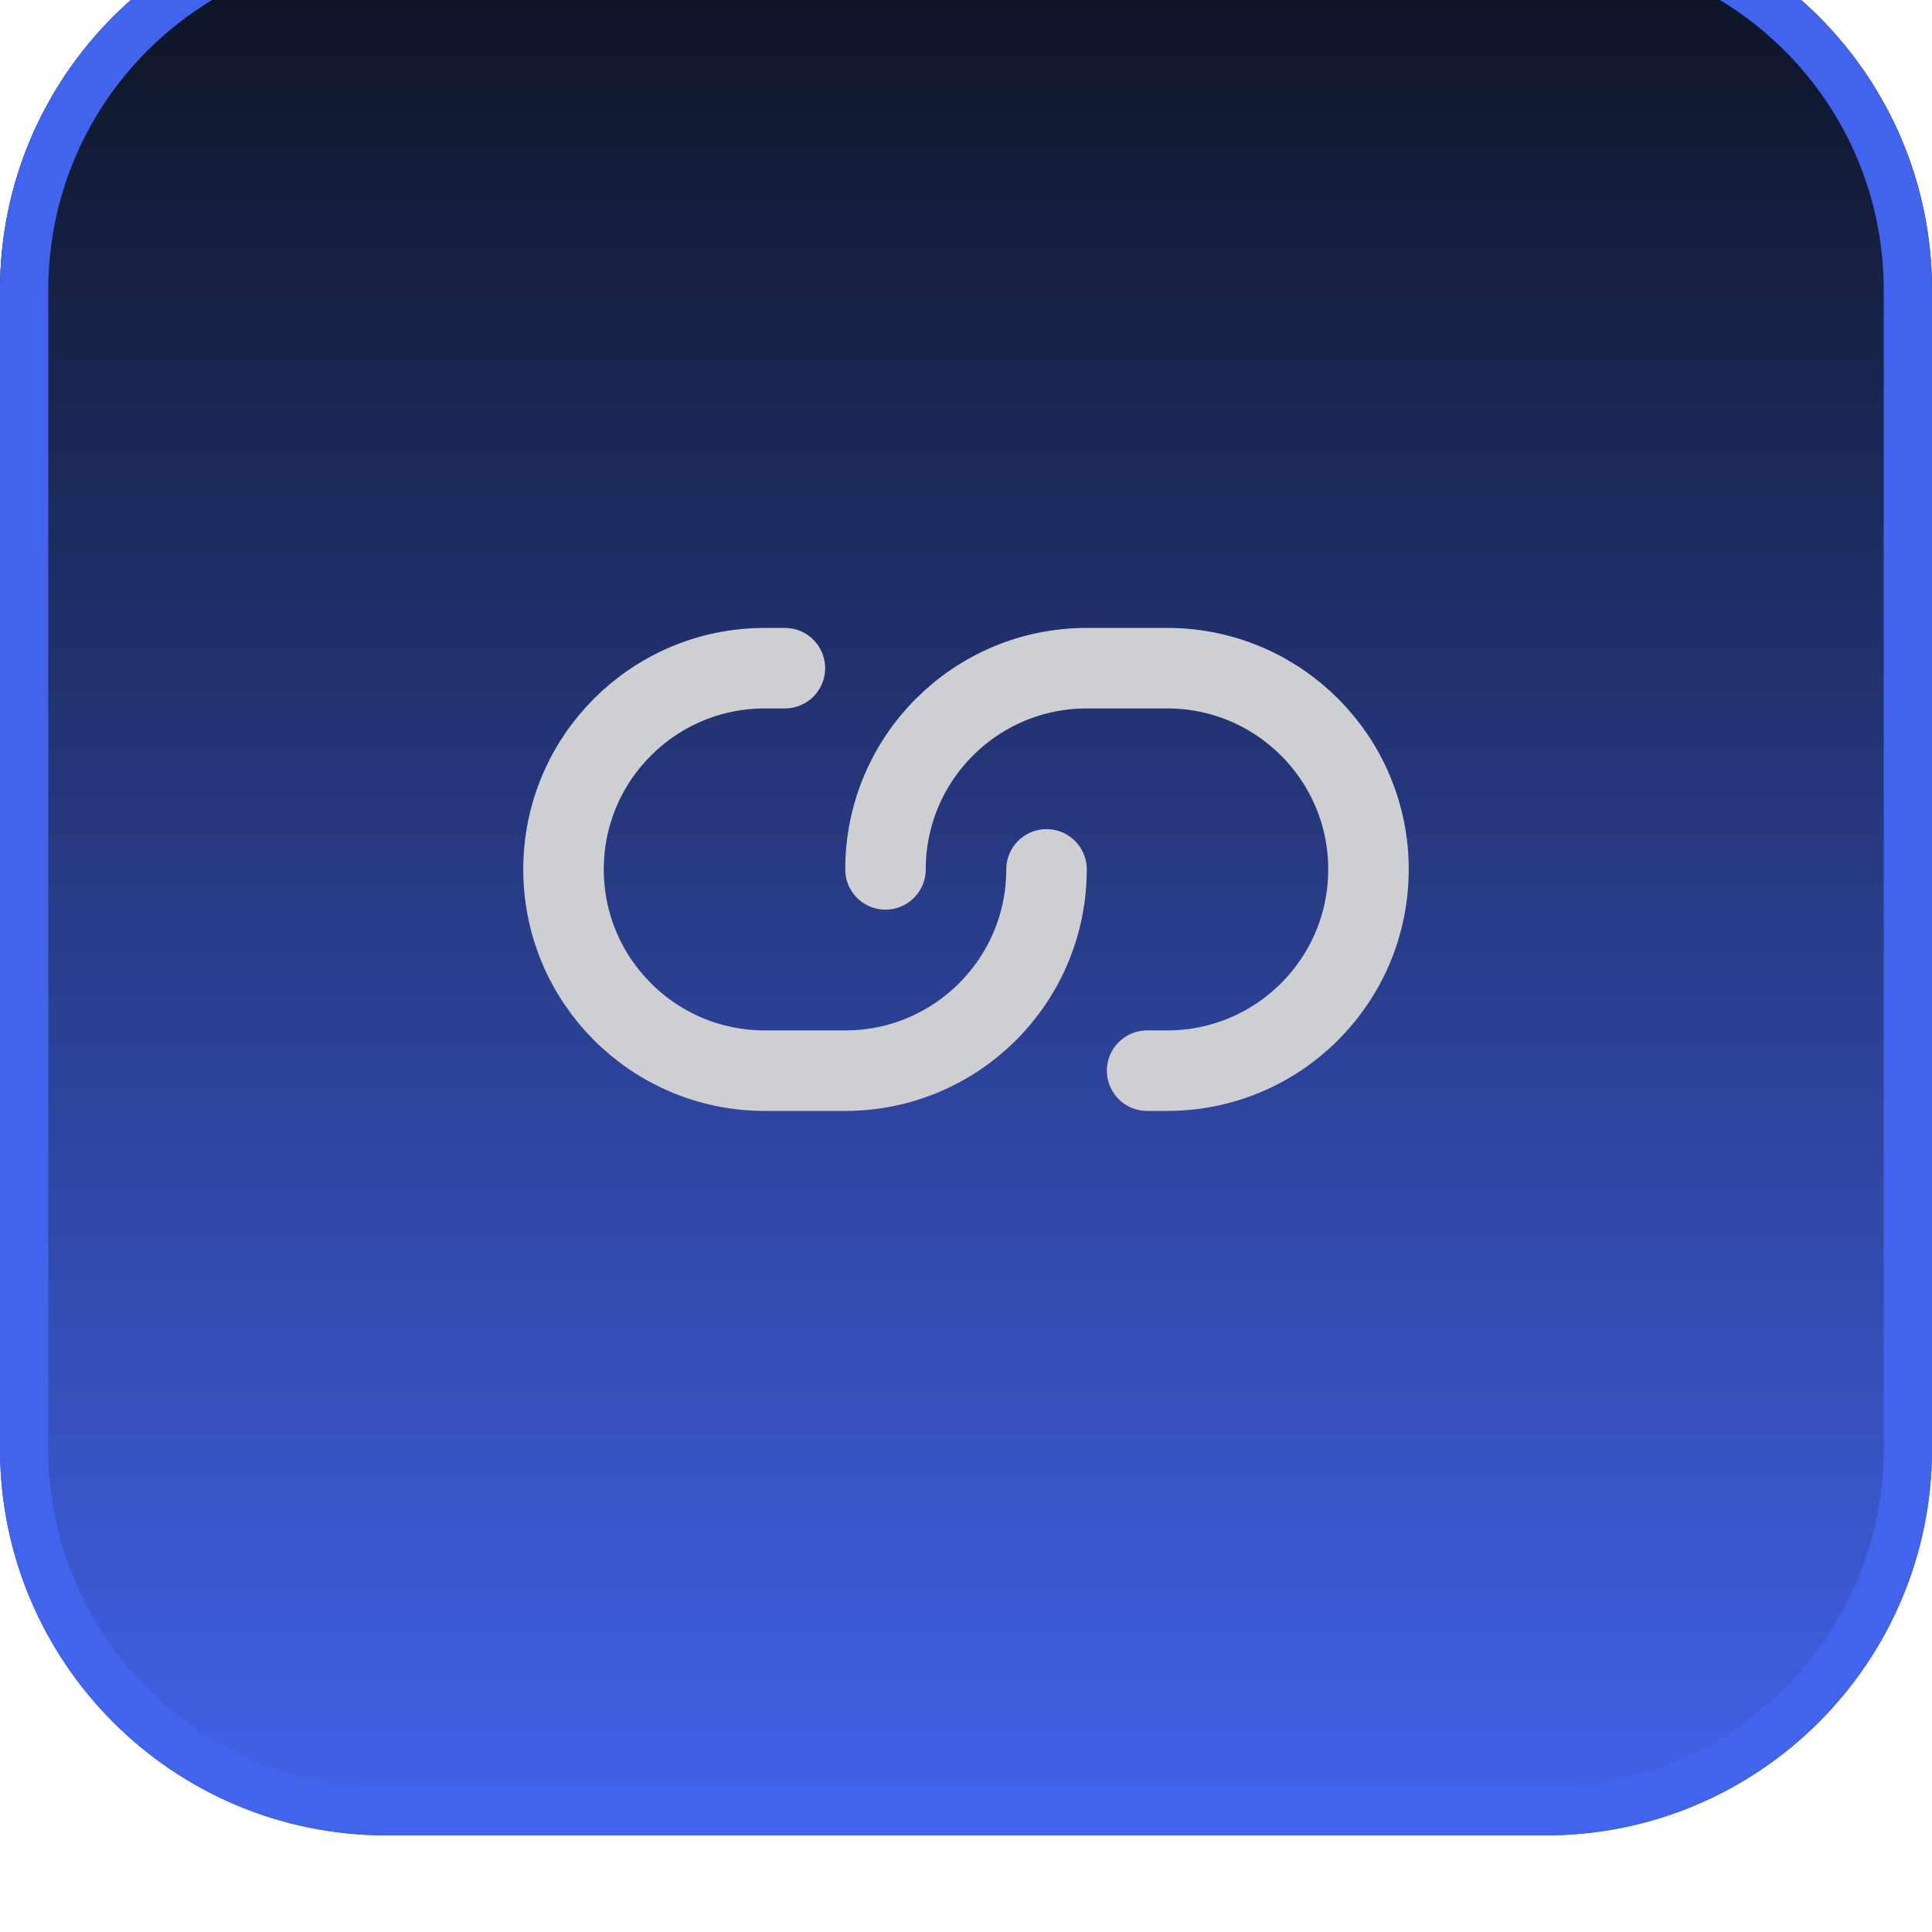<svg width="40" height="40" viewBox="0 0 40 40" fill="none" xmlns="http://www.w3.org/2000/svg">
<g filter="url(#filter0_ii_571_10450)">
<path d="M0 8C0 3.582 3.582 0 8 0H32C36.418 0 40 3.582 40 8V32C40 36.418 36.418 40 32 40H8C3.582 40 0 36.418 0 32V8Z" fill="url(#paint0_linear_571_10450)"/>
<path d="M8 0.5H32C36.142 0.5 39.5 3.858 39.5 8V32C39.5 36.142 36.142 39.5 32 39.5H8C3.858 39.5 0.5 36.142 0.5 32V8C0.5 3.858 3.858 0.5 8 0.5Z" stroke="#4263EB"/>
<path d="M16.25 15.834H15.833C13.532 15.834 11.667 17.699 11.667 20C11.667 22.301 13.532 24.167 15.833 24.167H17.5C19.801 24.167 21.667 22.301 21.667 20M23.75 24.167H24.167C26.468 24.167 28.333 22.301 28.333 20C28.333 17.699 26.468 15.834 24.167 15.834H22.5C20.199 15.834 18.333 17.699 18.333 20" stroke="#CECFD2" stroke-width="1.667" stroke-linecap="round" stroke-linejoin="round"/>
</g>
<defs>
<filter id="filter0_ii_571_10450" x="0" y="0" width="40" height="40" filterUnits="userSpaceOnUse" color-interpolation-filters="sRGB">
<feFlood flood-opacity="0" result="BackgroundImageFix"/>
<feBlend mode="normal" in="SourceGraphic" in2="BackgroundImageFix" result="shape"/>
<feColorMatrix in="SourceAlpha" type="matrix" values="0 0 0 0 0 0 0 0 0 0 0 0 0 0 0 0 0 0 127 0" result="hardAlpha"/>
<feOffset dy="-2"/>
<feComposite in2="hardAlpha" operator="arithmetic" k2="-1" k3="1"/>
<feColorMatrix type="matrix" values="0 0 0 0 0.047 0 0 0 0 0.067 0 0 0 0 0.114 0 0 0 0.05 0"/>
<feBlend mode="normal" in2="shape" result="effect1_innerShadow_571_10450"/>
<feColorMatrix in="SourceAlpha" type="matrix" values="0 0 0 0 0 0 0 0 0 0 0 0 0 0 0 0 0 0 127 0" result="hardAlpha"/>
<feMorphology radius="1" operator="erode" in="SourceAlpha" result="effect2_innerShadow_571_10450"/>
<feOffset/>
<feComposite in2="hardAlpha" operator="arithmetic" k2="-1" k3="1"/>
<feColorMatrix type="matrix" values="0 0 0 0 0.047 0 0 0 0 0.067 0 0 0 0 0.114 0 0 0 0.18 0"/>
<feBlend mode="normal" in2="effect1_innerShadow_571_10450" result="effect2_innerShadow_571_10450"/>
</filter>
<linearGradient id="paint0_linear_571_10450" x1="20" y1="0" x2="20" y2="40" gradientUnits="userSpaceOnUse">
<stop stop-color="#0C111D"/>
<stop offset="1" stop-color="#4263EB"/>
</linearGradient>
</defs>
</svg>
